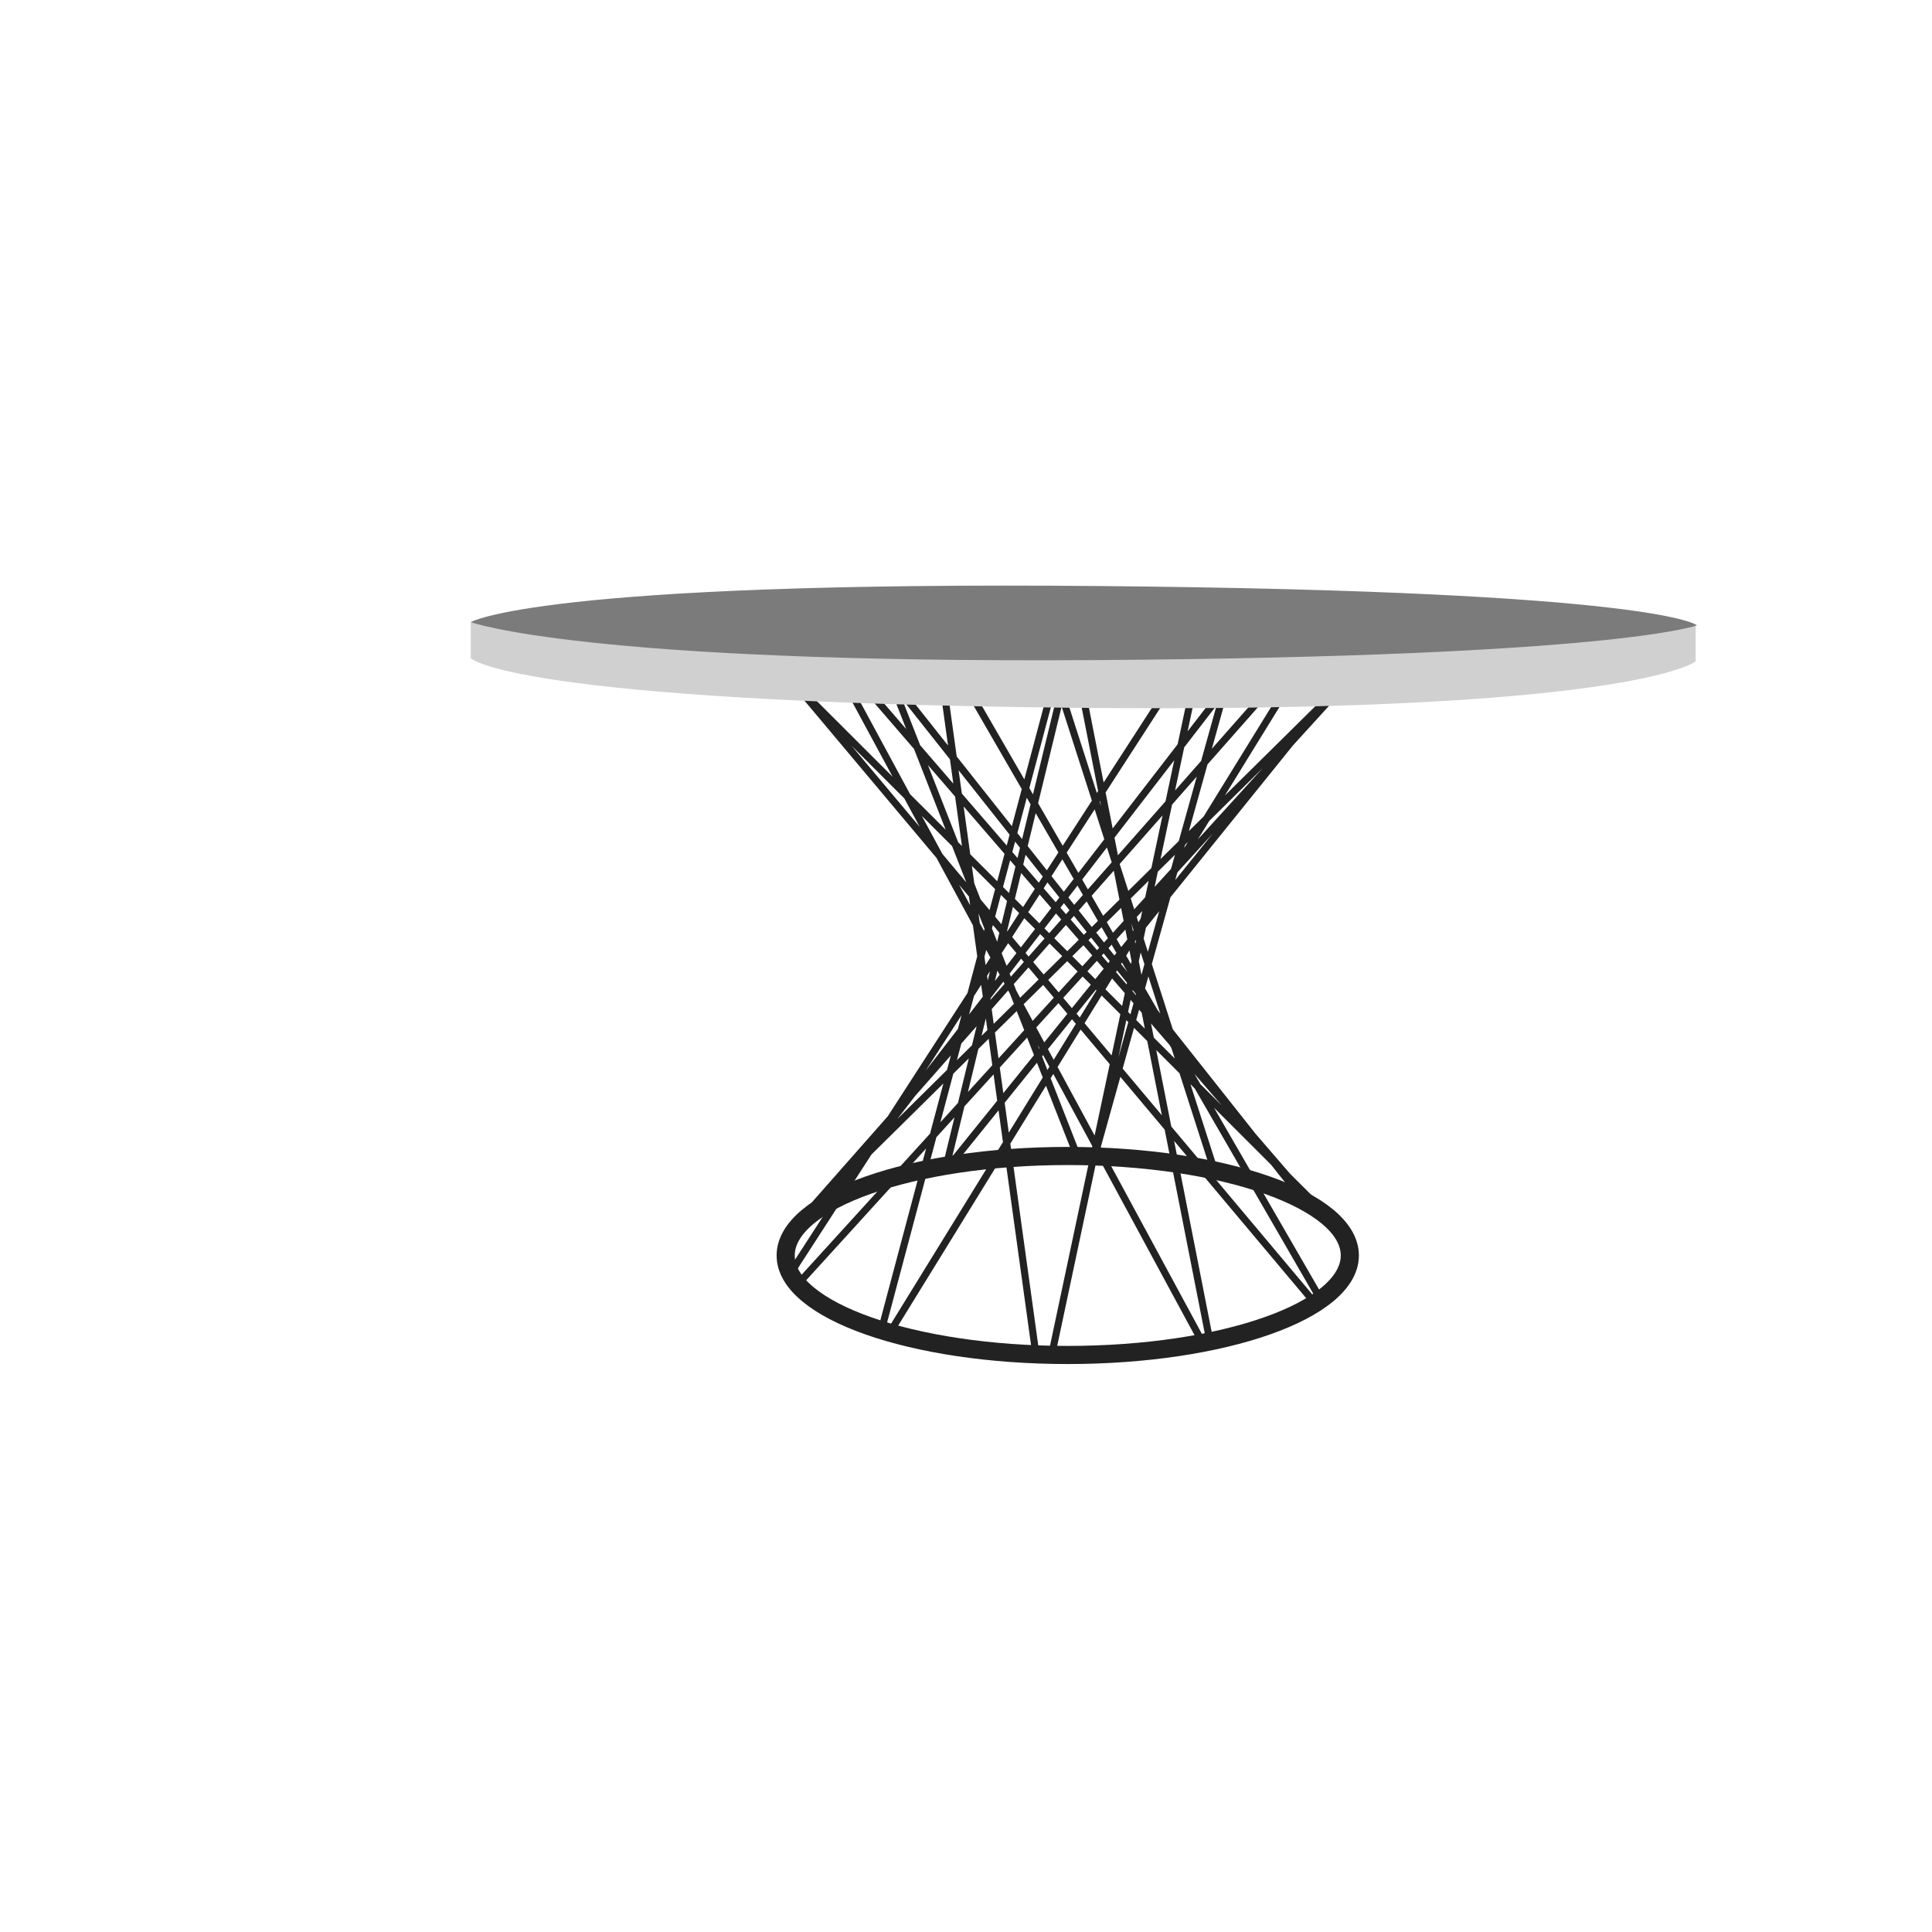 <svg viewBox="0 0 3000 3000" height="50.1" width="50.1" xmlns:xlink="http://www.w3.org/1999/xlink" xmlns="http://www.w3.org/2000/svg">
  <defs>
    <filter filterUnits="userSpaceOnUse" height="133.75" width="1902" y="966" x="731" id="filter">
      <feComposite in2="SourceGraphic" operator="in" result="composite"></feComposite>
      <feBlend in2="SourceGraphic" result="blend"></feBlend>
    </filter>
  </defs>
  <path d="M1633.49,2104.1l-0.98-.2,219-1032,0.98,0.2Zm246-20.2-0.98.2-200-1017,0.98-.2Zm-493.06-21.64-0.86-.52,604-980,0.86,0.52Zm-148.06-66.92-0.74-.68,841-924,0.74,0.68Zm131.11,68.79-0.96-.26,263-988,0.96,0.26Zm239.02,34.8-1,.14-144-1040,1-.14Zm259.94-13.17-0.88.48-552-1021,0.88-.48Zm175.94-60.08-0.76.64-812-967,0.76-.64Zm-393.86-938.53,0.96-.3,234,728-0.96.3Zm-418.1,883.12-0.84-.54,573-886,0.84,0.54Zm729.2-890.6,0.76,0.66-709,804-0.76-.66Zm-68.02.02,0.8,0.62-609,789-0.8-.62Zm-491.99-1.38,0.78-.62,621,784-0.78.62Zm-159.96-7.96,0.7-.7,819,818-0.7.7Zm655.87,13.52,0.96,0.26-198,710-0.96-.26Zm165.13-.23,0.7,0.72-806,796-0.7-.72Zm-26.27,785.03-0.76.66-688-797,0.76-.66Zm-527.81-788.42,0.86-.5,539,933-0.86.5Zm-33.18,729.06-0.78-.62,593-735,0.78,0.62Zm199.08-11.49-0.94.36-288-735,0.94-.36Zm-28.96-713.94,0.98,0.24-176,724-0.98-.24Z" fill-rule="evenodd" stroke-width="10px" stroke="#222" fill="none"></path>
  <path d="M1658,1795c241.9,0,438,69.17,438,154.5S1899.9,2104,1658,2104s-438-69.17-438-154.5S1416.1,1795,1658,1795Z" fill-rule="evenodd" stroke-width="28.15px" stroke="#222" fill="none"></path>
  <path d="M2633,1027s-98.35,81.38-970,72-932-77-932-77V966l1902,5v56Z" fill-rule="evenodd" filter="url(#filter)" fill="#d0d0d0"></path>
  <path d="M731,966s105.779-63.883,977-56,927,61,927,61-125.42,48.61-935,54C904.186,1030.3,731,966,731,966Z" fill-rule="evenodd" fill="#7b7b7b"></path>
</svg>
